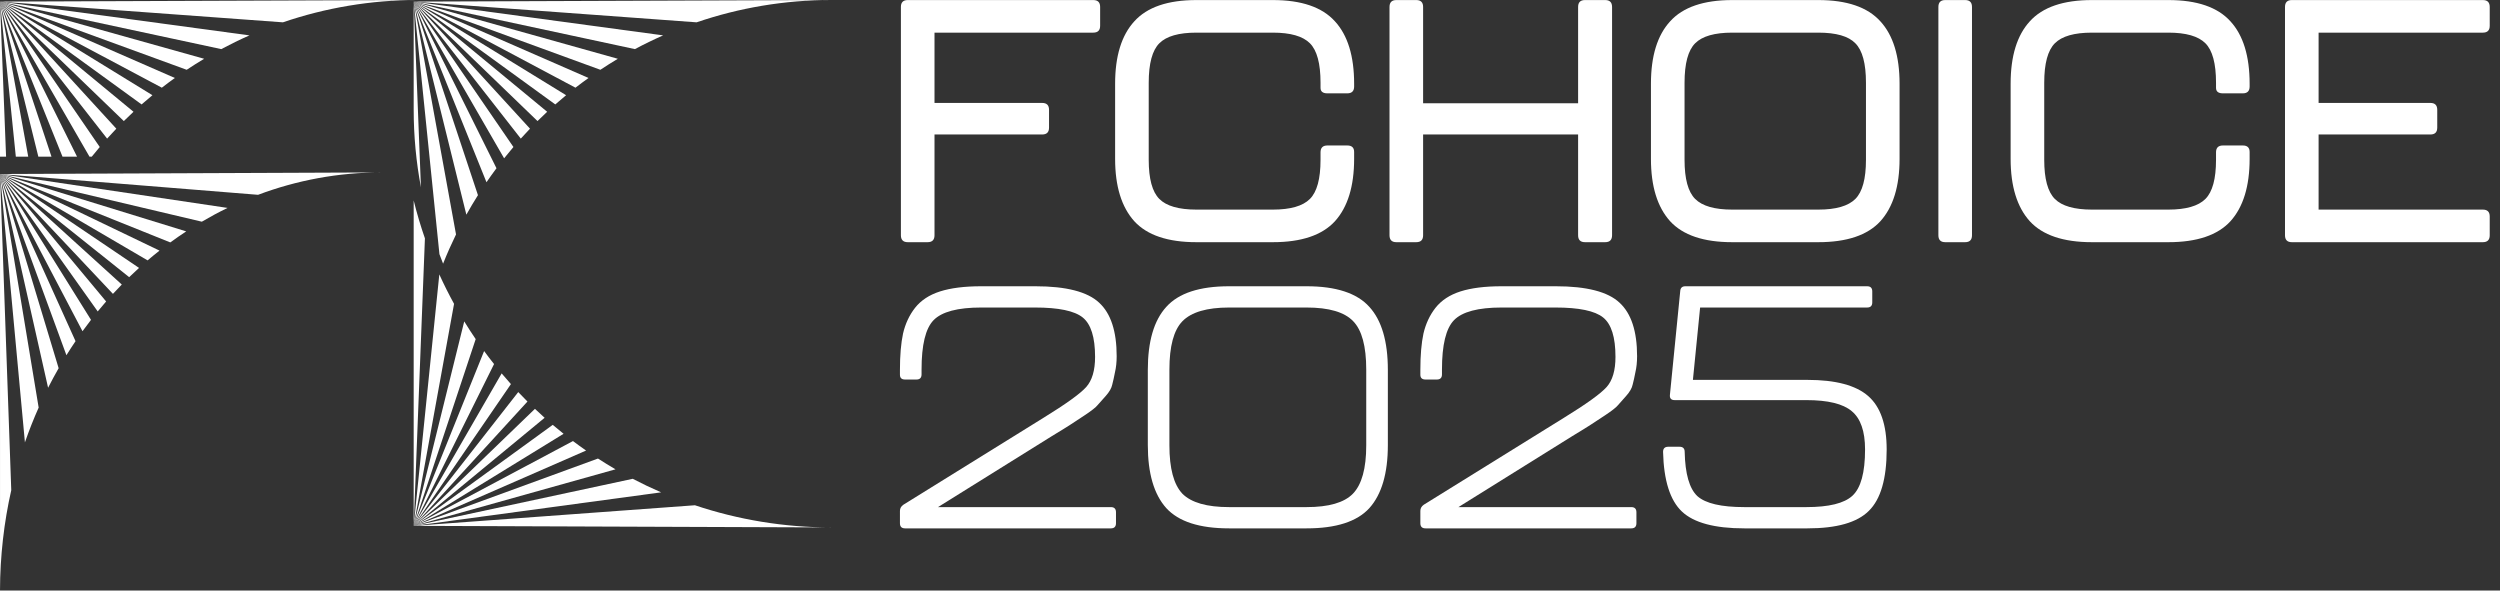 <svg width="127" height="30" viewBox="0 0 127 30" fill="none" xmlns="http://www.w3.org/2000/svg">
<rect x="0" y="0" width="127" height="30" fill="#333333" stroke="none"/>
<path d="M0.572 24.902C0.203 26.535 0.005 28.243 0.001 30V8.84L0.572 24.902Z" fill="white"/>
<path d="M52.599 14.542C54.166 14.542 55.247 14.822 55.839 15.379C56.431 15.925 56.727 16.83 56.727 18.096C56.727 18.398 56.698 18.671 56.64 18.915C56.593 19.159 56.547 19.368 56.501 19.542C56.466 19.716 56.356 19.908 56.17 20.117C55.984 20.326 55.844 20.482 55.751 20.587C55.67 20.691 55.455 20.86 55.106 21.093C54.77 21.313 54.532 21.47 54.393 21.562C54.253 21.655 53.934 21.853 53.435 22.155L47.65 25.761H56.431C56.605 25.761 56.692 25.848 56.692 26.023V26.58C56.692 26.754 56.605 26.841 56.431 26.841H45.978C45.804 26.841 45.717 26.754 45.717 26.58V25.953C45.717 25.825 45.776 25.721 45.892 25.64L52.999 21.231C54.149 20.523 54.875 20.001 55.177 19.664C55.479 19.327 55.63 18.816 55.63 18.131C55.63 17.132 55.42 16.465 55.002 16.128C54.584 15.791 53.777 15.622 52.581 15.622H49.846C48.65 15.622 47.842 15.837 47.424 16.267C47.017 16.685 46.815 17.521 46.815 18.775V19.02C46.814 19.194 46.728 19.28 46.554 19.28H45.978C45.804 19.28 45.717 19.2 45.717 19.037V18.793C45.717 18.05 45.77 17.434 45.874 16.946C45.99 16.447 46.193 16.011 46.483 15.64C46.785 15.257 47.209 14.978 47.755 14.804C48.301 14.63 48.998 14.542 49.846 14.542H52.599Z" fill="white"/>
<path fill-rule="evenodd" clip-rule="evenodd" d="M66.374 14.542C67.872 14.542 68.935 14.891 69.562 15.588C70.189 16.273 70.503 17.341 70.503 18.793V22.608C70.503 24.048 70.189 25.117 69.562 25.814C68.935 26.499 67.872 26.841 66.374 26.841H62.438C60.939 26.841 59.876 26.499 59.249 25.814C58.622 25.117 58.309 24.048 58.309 22.608V18.793C58.309 17.341 58.622 16.273 59.249 15.588C59.876 14.891 60.939 14.542 62.438 14.542H66.374ZM62.438 15.622C61.311 15.622 60.52 15.855 60.067 16.319C59.626 16.772 59.406 17.591 59.406 18.775V22.625C59.406 23.798 59.626 24.617 60.067 25.082C60.52 25.535 61.311 25.761 62.438 25.761H66.374C67.5 25.761 68.284 25.535 68.726 25.082C69.178 24.617 69.405 23.798 69.405 22.625V18.775C69.405 17.591 69.184 16.772 68.743 16.319C68.302 15.855 67.512 15.622 66.374 15.622H62.438Z" fill="white"/>
<path d="M79.035 14.542C80.603 14.542 81.683 14.821 82.275 15.379C82.868 15.925 83.164 16.83 83.164 18.096C83.164 18.398 83.135 18.671 83.077 18.915C83.031 19.159 82.984 19.368 82.938 19.542C82.903 19.716 82.792 19.908 82.606 20.117C82.421 20.326 82.281 20.482 82.189 20.587C82.107 20.691 81.892 20.86 81.544 21.093C81.207 21.313 80.969 21.47 80.83 21.562C80.691 21.655 80.371 21.853 79.872 22.155L74.088 25.761H82.868C83.042 25.761 83.13 25.848 83.13 26.023V26.58C83.13 26.754 83.042 26.841 82.868 26.841H72.416C72.242 26.841 72.154 26.754 72.154 26.58V25.953C72.154 25.826 72.212 25.721 72.328 25.64L79.436 21.231C80.586 20.523 81.312 20.001 81.614 19.664C81.916 19.327 82.066 18.816 82.066 18.131C82.066 17.132 81.858 16.465 81.439 16.128C81.021 15.791 80.215 15.622 79.019 15.622H76.283C75.087 15.622 74.279 15.837 73.861 16.267C73.455 16.685 73.252 17.521 73.252 18.775V19.02C73.252 19.194 73.164 19.28 72.99 19.28H72.416C72.242 19.28 72.154 19.2 72.154 19.037V18.793C72.154 18.05 72.207 17.434 72.311 16.946C72.428 16.447 72.631 16.011 72.921 15.64C73.223 15.257 73.647 14.978 74.192 14.804C74.738 14.63 75.435 14.542 76.283 14.542H79.035Z" fill="white"/>
<path d="M94.85 14.542C95.024 14.542 95.111 14.63 95.111 14.804V15.361C95.111 15.535 95.024 15.622 94.85 15.622H86.366L86 19.298H91.818C93.247 19.298 94.275 19.571 94.902 20.117C95.529 20.663 95.843 21.569 95.843 22.835C95.843 24.321 95.54 25.361 94.936 25.953C94.344 26.545 93.305 26.841 91.818 26.841H88.613C87.103 26.841 86.046 26.556 85.442 25.987C84.839 25.418 84.519 24.408 84.484 22.956C84.484 22.782 84.572 22.695 84.746 22.695H85.32C85.494 22.695 85.582 22.782 85.582 22.956C85.605 24.071 85.82 24.821 86.227 25.204C86.645 25.576 87.441 25.761 88.613 25.761H91.767C92.904 25.761 93.683 25.57 94.101 25.186C94.53 24.792 94.745 24.008 94.745 22.835C94.745 21.906 94.518 21.255 94.065 20.884C93.624 20.512 92.858 20.326 91.767 20.326H85.076C84.891 20.326 84.81 20.233 84.833 20.047L85.356 14.786C85.367 14.624 85.454 14.542 85.616 14.542H94.85Z" fill="white"/>
<path d="M35.302 25.667C37.484 26.398 39.821 26.794 42.249 26.794L21.015 26.713L35.302 25.667Z" fill="white"/>
<path d="M21.015 10.182C21.176 10.836 21.367 11.479 21.586 12.109L21.015 26.713V10.182Z" fill="white"/>
<path d="M24.593 17.833C24.757 18.057 24.925 18.277 25.098 18.494L21.015 26.713L24.593 17.833Z" fill="white"/>
<path d="M25.955 19.512L21.015 26.713L25.484 18.969C25.638 19.152 25.795 19.333 25.955 19.512Z" fill="white"/>
<path d="M26.795 20.398L21.015 26.713L26.327 19.917C26.48 20.08 26.637 20.241 26.795 20.398Z" fill="white"/>
<path d="M27.667 21.223L21.015 26.713L27.175 20.769C27.336 20.922 27.501 21.074 27.667 21.223Z" fill="white"/>
<path d="M28.63 22.036L21.015 26.713L28.079 21.583C28.26 21.737 28.444 21.888 28.63 22.036Z" fill="white"/>
<path d="M29.107 22.406C29.326 22.571 29.548 22.732 29.773 22.888L21.015 26.713L29.107 22.406Z" fill="white"/>
<path d="M30.377 23.294C30.669 23.483 30.966 23.666 31.268 23.841L21.015 26.713L30.377 23.294Z" fill="white"/>
<path d="M32.143 24.323C32.614 24.569 33.095 24.799 33.586 25.011L21.015 26.713L32.143 24.323Z" fill="white"/>
<path d="M22.317 13.94C22.548 14.45 22.799 14.948 23.066 15.435L21.015 26.713L22.317 13.94Z" fill="white"/>
<path d="M23.583 16.327C23.77 16.632 23.964 16.932 24.165 17.227L21.015 26.713L23.583 16.327Z" fill="white"/>
<path d="M1.964 20.706C1.708 21.281 1.474 21.87 1.266 22.473L0.001 8.84L1.964 20.706Z" fill="white"/>
<path d="M2.979 18.705C2.793 19.03 2.614 19.361 2.443 19.698L0.001 8.84L2.979 18.705Z" fill="white"/>
<path d="M3.837 17.332C3.678 17.566 3.524 17.804 3.374 18.045L0.001 8.84L3.837 17.332Z" fill="white"/>
<path d="M4.623 16.249C4.476 16.438 4.332 16.631 4.191 16.826L0.001 8.84L4.623 16.249Z" fill="white"/>
<path d="M5.391 15.315C5.246 15.481 5.104 15.65 4.964 15.821L0.001 8.84L5.391 15.315Z" fill="white"/>
<path d="M6.187 14.454C6.035 14.609 5.884 14.767 5.737 14.928L0.001 8.84L6.187 14.454Z" fill="white"/>
<path d="M7.063 13.61C6.894 13.764 6.727 13.921 6.562 14.08L0.001 8.84L7.063 13.61Z" fill="white"/>
<path d="M23.166 11.91C22.929 12.395 22.709 12.89 22.509 13.395C22.445 13.234 22.383 13.073 22.323 12.911L21.015 0.082L23.166 11.91Z" fill="white"/>
<path d="M8.103 12.731C7.898 12.892 7.696 13.058 7.498 13.227L0.001 8.84L8.103 12.731Z" fill="white"/>
<path d="M9.46 11.754C9.186 11.934 8.916 12.121 8.651 12.315L0.001 8.84L9.46 11.754Z" fill="white"/>
<path d="M55.538 0.003C55.77 0.003 55.887 0.119 55.887 0.352V1.31C55.887 1.542 55.77 1.658 55.538 1.658H47.473V5.229H52.942C53.175 5.229 53.291 5.346 53.291 5.578V6.484C53.291 6.716 53.175 6.832 52.942 6.832H47.473V11.954C47.473 12.186 47.356 12.303 47.124 12.303H46.114C45.882 12.303 45.766 12.186 45.766 11.954V0.352C45.766 0.119 45.882 0.003 46.114 0.003H55.538Z" fill="white"/>
<path d="M64.662 0.003C66.113 0.003 67.164 0.363 67.814 1.083C68.465 1.791 68.79 2.849 68.79 4.254V4.394C68.79 4.626 68.674 4.742 68.442 4.742H67.432C67.199 4.742 67.083 4.649 67.083 4.463V4.202C67.083 3.227 66.903 2.558 66.543 2.198C66.183 1.838 65.556 1.658 64.662 1.658H60.776C59.883 1.658 59.255 1.838 58.895 2.198C58.535 2.558 58.355 3.227 58.355 4.202V8.121C58.355 9.085 58.535 9.747 58.895 10.107C59.255 10.467 59.882 10.647 60.776 10.648H64.662C65.556 10.647 66.183 10.467 66.543 10.107C66.903 9.747 67.083 9.085 67.083 8.121V7.738C67.083 7.506 67.199 7.39 67.432 7.39H68.442C68.674 7.39 68.79 7.5 68.79 7.721V8.069C68.79 9.463 68.465 10.52 67.814 11.24C67.164 11.948 66.113 12.303 64.662 12.303H60.776C59.325 12.303 58.274 11.948 57.624 11.24C56.974 10.52 56.648 9.463 56.648 8.069V4.254C56.648 2.849 56.974 1.791 57.624 1.083C58.274 0.363 59.325 0.003 60.776 0.003H64.662Z" fill="white"/>
<path d="M71.945 0.003C72.177 0.003 72.294 0.119 72.294 0.352V5.247H80.168V0.352C80.168 0.119 80.284 0.003 80.517 0.003H81.544C81.776 0.003 81.892 0.119 81.893 0.352V11.954C81.892 12.186 81.776 12.303 81.544 12.303H80.517C80.284 12.303 80.168 12.186 80.168 11.954V6.832H72.294V11.954C72.294 12.186 72.178 12.303 71.945 12.303H70.935C70.703 12.303 70.587 12.186 70.587 11.954V0.352C70.587 0.12 70.703 0.003 70.935 0.003H71.945Z" fill="white"/>
<path fill-rule="evenodd" clip-rule="evenodd" d="M92.369 0.003C93.821 0.003 94.872 0.363 95.522 1.083C96.173 1.791 96.498 2.849 96.498 4.254V8.069C96.498 9.463 96.173 10.52 95.522 11.24C94.872 11.948 93.821 12.303 92.369 12.303H87.997C86.546 12.303 85.494 11.948 84.844 11.24C84.193 10.52 83.868 9.463 83.868 8.069V4.254C83.868 2.849 84.193 1.791 84.844 1.083C85.494 0.363 86.546 0.003 87.997 0.003H92.369ZM87.997 1.658C87.103 1.658 86.475 1.838 86.115 2.198C85.755 2.558 85.575 3.227 85.575 4.202V8.121C85.575 9.085 85.755 9.747 86.115 10.107C86.475 10.467 87.103 10.648 87.997 10.648H92.369C93.263 10.648 93.891 10.467 94.251 10.107C94.611 9.747 94.791 9.085 94.791 8.121V4.202C94.791 3.227 94.611 2.558 94.251 2.198C93.903 1.838 93.275 1.658 92.369 1.658H87.997Z" fill="white"/>
<path d="M99.829 0.003C100.061 0.003 100.177 0.12 100.177 0.352V11.954C100.177 12.186 100.061 12.303 99.829 12.303H98.818C98.586 12.303 98.47 12.186 98.47 11.954V0.352C98.47 0.119 98.586 0.003 98.818 0.003H99.829Z" fill="white"/>
<path d="M110.153 0.003C111.605 0.003 112.655 0.363 113.306 1.083C113.956 1.791 114.281 2.849 114.281 4.254V4.394C114.281 4.626 114.166 4.742 113.934 4.742H112.923C112.691 4.742 112.574 4.649 112.574 4.463V4.202C112.574 3.227 112.394 2.558 112.034 2.198C111.674 1.838 111.047 1.658 110.153 1.658H106.268C105.374 1.658 104.747 1.838 104.387 2.198C104.027 2.558 103.847 3.227 103.847 4.202V8.121C103.847 9.085 104.027 9.747 104.387 10.107C104.747 10.467 105.374 10.647 106.268 10.648H110.153C111.047 10.647 111.674 10.467 112.034 10.107C112.394 9.747 112.574 9.085 112.574 8.121V7.738C112.574 7.506 112.691 7.39 112.923 7.39H113.934C114.166 7.39 114.281 7.5 114.281 7.721V8.069C114.281 9.463 113.956 10.52 113.306 11.24C112.655 11.948 111.605 12.303 110.153 12.303H106.268C104.816 12.303 103.766 11.948 103.115 11.24C102.465 10.52 102.14 9.463 102.14 8.069V4.254C102.14 2.849 102.465 1.791 103.115 1.083C103.766 0.363 104.816 0.003 106.268 0.003H110.153Z" fill="white"/>
<path d="M126.13 0.003C126.362 0.003 126.477 0.12 126.478 0.352V1.31C126.478 1.542 126.362 1.658 126.13 1.658H117.785V5.229H123.464C123.696 5.229 123.812 5.346 123.812 5.578V6.484C123.812 6.716 123.696 6.832 123.464 6.832H117.785V10.648H126.13C126.362 10.648 126.478 10.764 126.478 10.996V11.954C126.478 12.186 126.362 12.303 126.13 12.303H116.426C116.194 12.303 116.078 12.186 116.078 11.954V0.352C116.078 0.12 116.194 0.003 116.426 0.003H126.13Z" fill="white"/>
<path d="M11.56 10.562C11.115 10.777 10.679 11.011 10.253 11.262L0.001 8.84L11.56 10.562Z" fill="white"/>
<path d="M24.28 9.915C24.076 10.239 23.879 10.569 23.691 10.905L21.015 0.082L24.28 9.915Z" fill="white"/>
<path d="M19.366 8.759C17.177 8.759 15.073 9.159 13.11 9.896L0.001 8.84L19.366 8.759Z" fill="white"/>
<path d="M21.384 9.518C21.141 8.233 21.015 6.907 21.015 5.553V0.082L21.384 9.518Z" fill="white"/>
<path d="M25.221 8.547C25.047 8.78 24.878 9.017 24.713 9.258L21.015 0.082L25.221 8.547Z" fill="white"/>
<path d="M26.082 7.468C25.921 7.656 25.764 7.848 25.609 8.042L21.015 0.082L26.082 7.468Z" fill="white"/>
<path d="M0.309 7.96H0V0.082L0.309 7.96Z" fill="white"/>
<path d="M1.434 7.96H0.804L0 0.082L1.434 7.96Z" fill="white"/>
<path d="M2.616 7.96H1.948L0 0.082L2.616 7.96Z" fill="white"/>
<path d="M3.914 7.96H3.175L0 0.082L3.914 7.96Z" fill="white"/>
<path d="M5.067 7.468C4.929 7.63 4.794 7.794 4.661 7.96H4.547L0 0.082L5.067 7.468Z" fill="white"/>
<path d="M5.909 6.537C5.751 6.702 5.595 6.871 5.441 7.041L0 0.082L5.909 6.537Z" fill="white"/>
<path d="M26.924 6.537C26.765 6.702 26.609 6.871 26.456 7.041L21.015 0.082L26.924 6.537Z" fill="white"/>
<path d="M6.782 5.678C6.616 5.832 6.451 5.991 6.29 6.15L0 0.082L6.782 5.678Z" fill="white"/>
<path d="M27.796 5.678C27.63 5.832 27.466 5.991 27.305 6.15L21.015 0.082L27.796 5.678Z" fill="white"/>
<path d="M7.743 4.837C7.557 4.99 7.374 5.146 7.193 5.305L0 0.082L7.743 4.837Z" fill="white"/>
<path d="M28.758 4.837C28.572 4.99 28.388 5.146 28.208 5.305L21.015 0.082L28.758 4.837Z" fill="white"/>
<path d="M8.883 3.961C8.659 4.121 8.438 4.286 8.221 4.455L0 0.082L8.883 3.961Z" fill="white"/>
<path d="M29.896 3.961C29.673 4.121 29.452 4.286 29.234 4.455L21.015 0.082L29.896 3.961Z" fill="white"/>
<path d="M10.371 2.986C10.071 3.165 9.775 3.352 9.484 3.545L0 0.082L10.371 2.986Z" fill="white"/>
<path d="M31.385 2.986C31.085 3.165 30.789 3.352 30.499 3.545L21.015 0.082L31.385 2.986Z" fill="white"/>
<path d="M12.673 1.797C12.185 2.012 11.708 2.245 11.24 2.495L0 0.082L12.673 1.797Z" fill="white"/>
<path d="M33.688 1.797C33.2 2.012 32.721 2.245 32.254 2.495L21.015 0.082L33.688 1.797Z" fill="white"/>
<path d="M21.235 0C18.834 7.84338e-05 16.526 0.399 14.373 1.134L0 0.082L21.235 0Z" fill="white"/>
<path d="M42.249 0C39.848 0 37.54 0.399 35.388 1.134L21.015 0.082L42.249 0Z" fill="white"/>
</svg>
